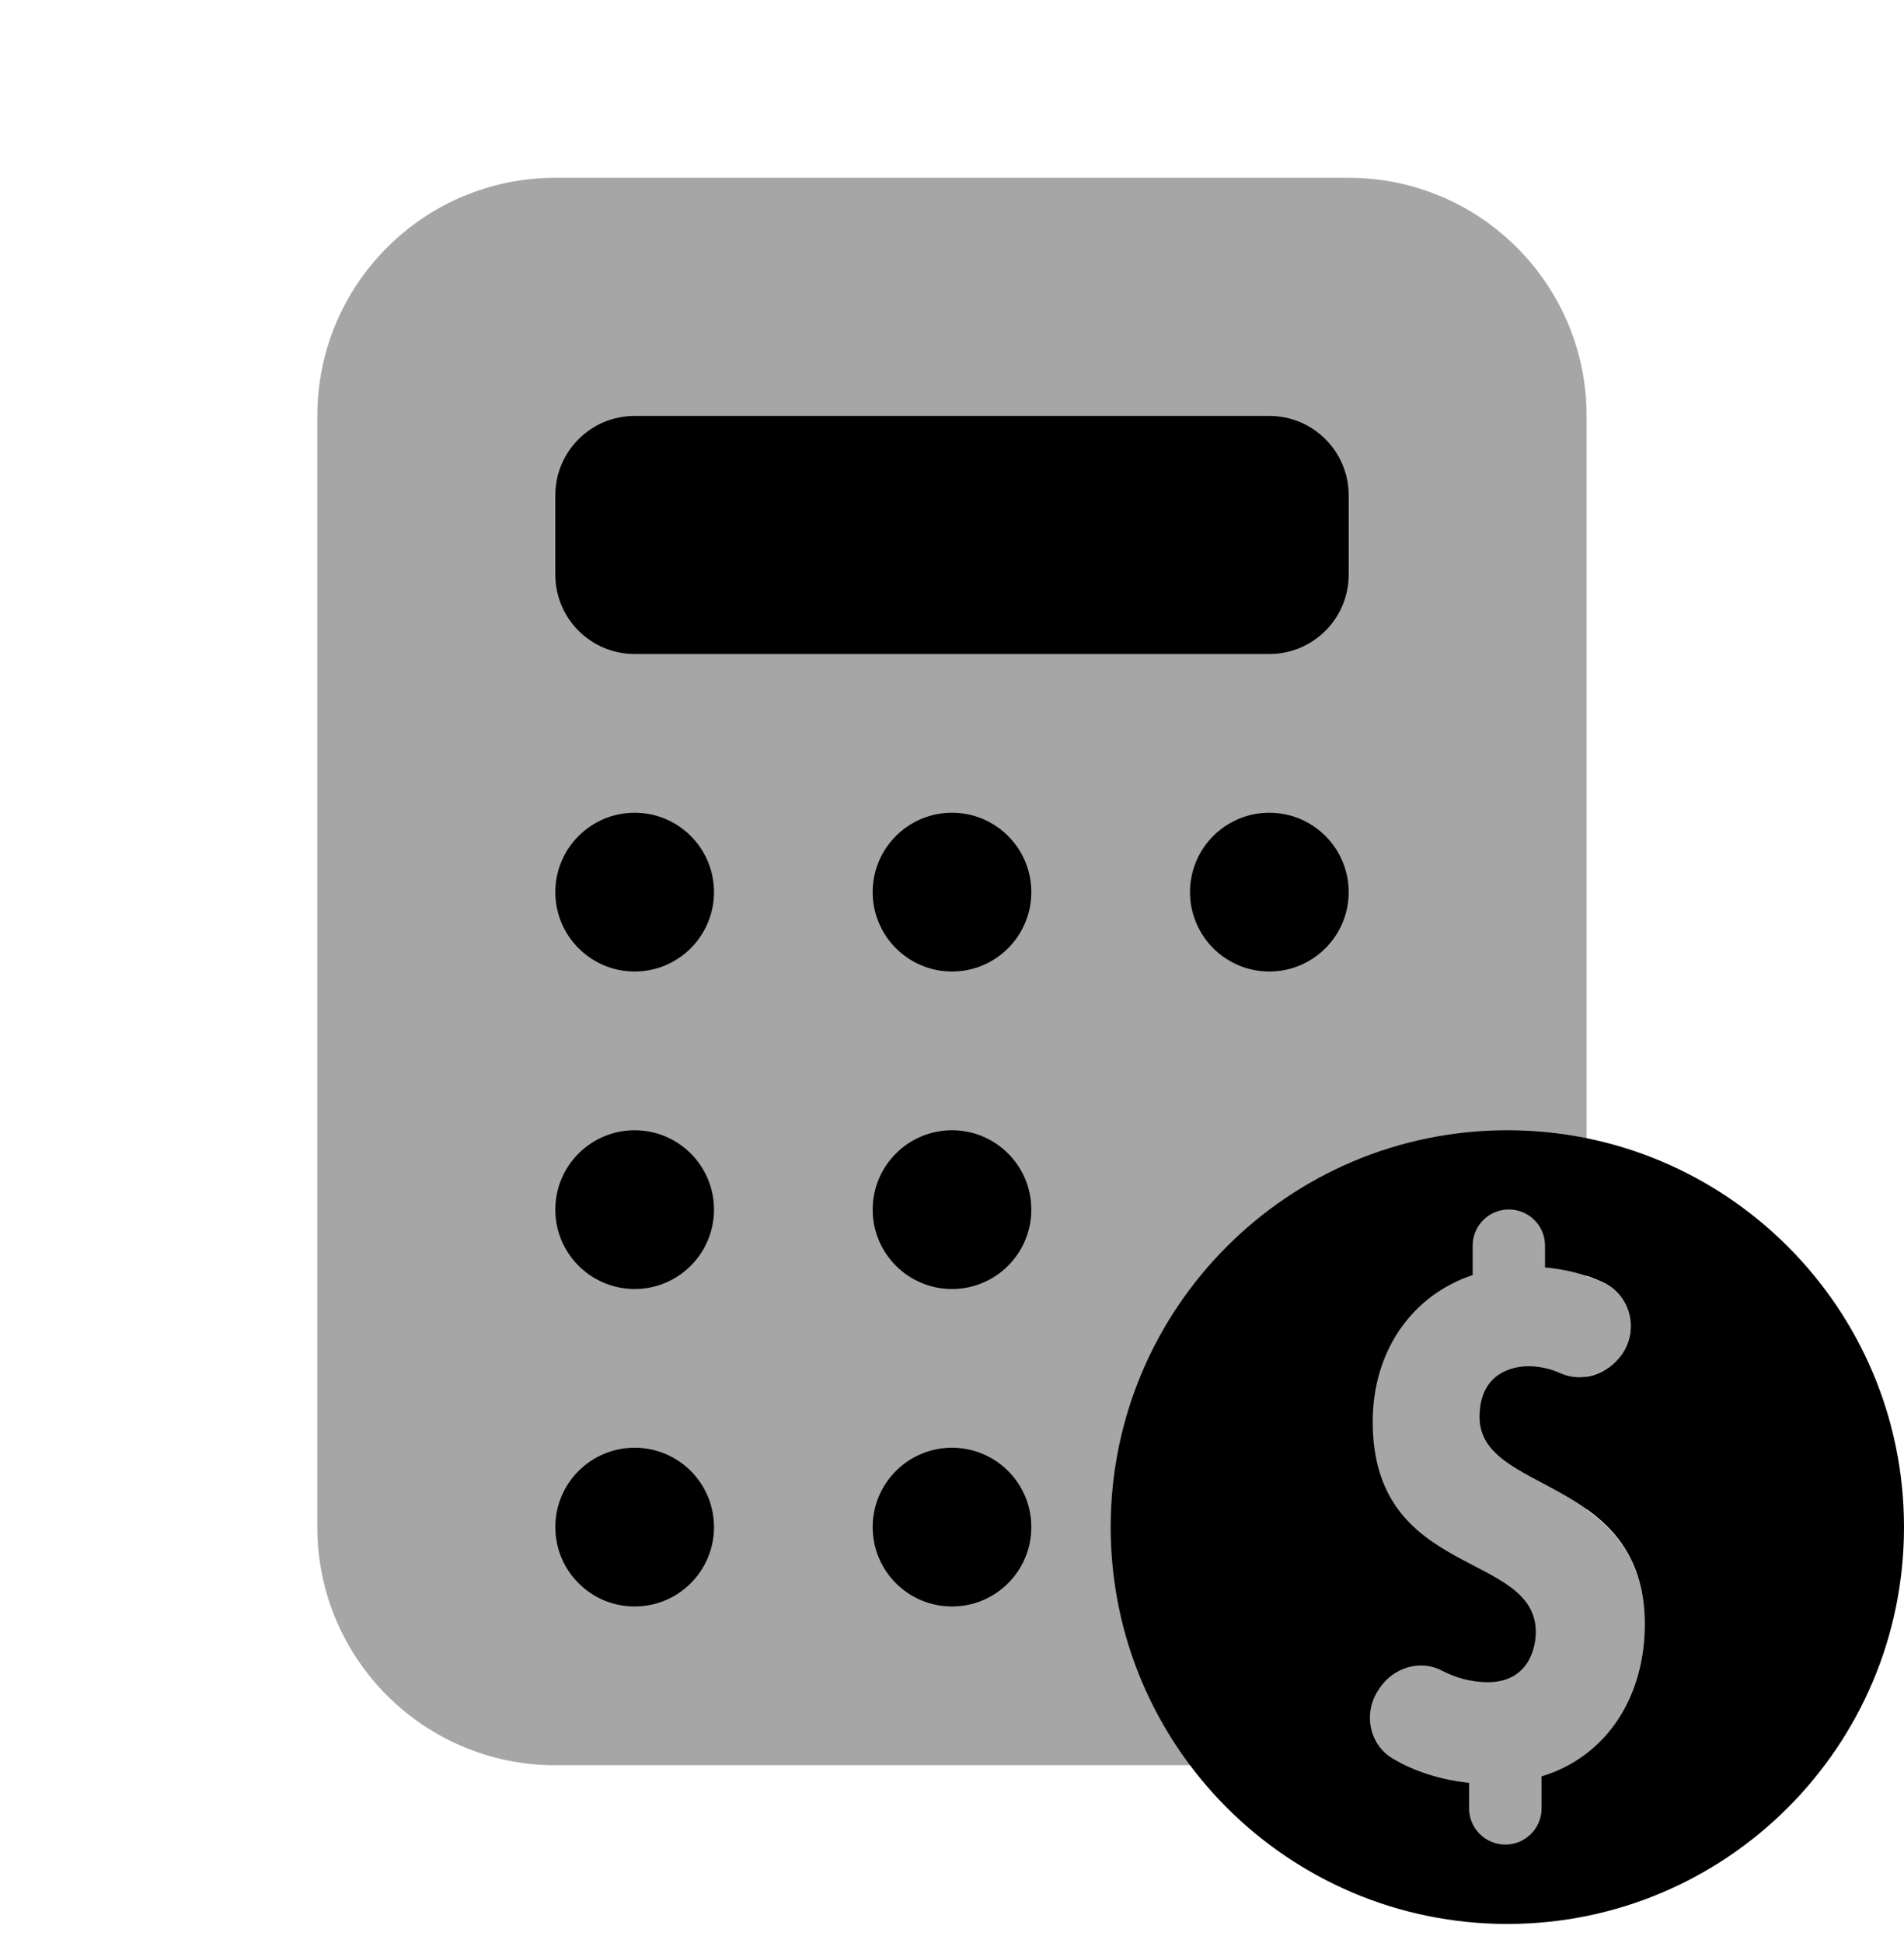 <svg width="50" height="51" viewBox="0 0 50 51" fill="none" xmlns="http://www.w3.org/2000/svg">
<g clip-path="url(#clip0_1037_10545)">
<path d="M39.583 29.667C33.831 29.667 29.167 34.332 29.167 40.084C29.167 45.836 33.831 50.5 39.583 50.5C45.335 50.5 50 45.836 50 40.084C50 34.332 45.335 29.667 39.583 29.667ZM40.481 46.627V47.465C40.481 47.99 40.056 48.415 39.531 48.415C39.006 48.415 38.581 47.99 38.581 47.465V46.796C37.789 46.713 37.131 46.475 36.594 46.171C35.954 45.809 35.788 44.959 36.202 44.352L36.239 44.296C36.598 43.771 37.298 43.554 37.86 43.848C38.192 44.021 38.6 44.154 39.073 44.154C40.135 44.154 40.331 43.257 40.331 42.842C40.331 40.698 36.048 41.444 36.048 37.319C36.048 35.455 37.083 33.998 38.673 33.467V32.696C38.673 32.171 39.098 31.746 39.623 31.746C40.148 31.746 40.573 32.171 40.573 32.696V33.267C41.179 33.325 41.679 33.469 42.081 33.65C42.812 33.98 43.052 34.9 42.59 35.554C42.229 36.065 41.552 36.304 40.981 36.046C40.739 35.936 40.452 35.861 40.129 35.861C39.802 35.861 38.854 35.988 38.854 37.194C38.854 39.242 43.192 38.705 43.192 42.634C43.192 44.482 42.242 46.088 40.481 46.627Z" fill="black"/>
<path opacity="0.35" d="M41.667 39.632V36.121C42.027 36.063 42.369 35.871 42.59 35.559C43.052 34.904 42.812 33.984 42.081 33.654C41.958 33.598 41.808 33.557 41.665 33.509V10.917C41.665 7.465 38.867 4.667 35.415 4.667H14.583C11.131 4.667 8.333 7.465 8.333 10.917V40.084C8.333 43.536 11.131 46.334 14.583 46.334H35.417C35.846 46.334 36.265 46.29 36.671 46.207C37.196 46.492 37.823 46.719 38.581 46.798V47.467C38.581 47.992 39.006 48.417 39.531 48.417C40.056 48.417 40.481 47.992 40.481 47.467V46.63C42.242 46.09 43.19 44.484 43.19 42.64C43.192 41.071 42.496 40.225 41.667 39.632Z" fill="black"/>
<path d="M33.333 10.917H16.667C15.517 10.917 14.583 11.85 14.583 13V15.084C14.583 16.234 15.517 17.167 16.667 17.167H33.333C34.483 17.167 35.417 16.234 35.417 15.084V13C35.417 11.85 34.483 10.917 33.333 10.917Z" fill="black"/>
<path d="M25 25.5C26.151 25.5 27.083 24.567 27.083 23.416C27.083 22.266 26.151 21.333 25 21.333C23.849 21.333 22.917 22.266 22.917 23.416C22.917 24.567 23.849 25.5 25 25.5Z" fill="black"/>
<path d="M33.333 25.5C34.484 25.5 35.417 24.567 35.417 23.416C35.417 22.266 34.484 21.333 33.333 21.333C32.183 21.333 31.25 22.266 31.25 23.416C31.25 24.567 32.183 25.5 33.333 25.5Z" fill="black"/>
<path d="M16.667 25.5C17.817 25.5 18.75 24.567 18.75 23.416C18.75 22.266 17.817 21.333 16.667 21.333C15.516 21.333 14.583 22.266 14.583 23.416C14.583 24.567 15.516 25.5 16.667 25.5Z" fill="black"/>
<path d="M25 33.834C26.151 33.834 27.083 32.901 27.083 31.75C27.083 30.6 26.151 29.667 25 29.667C23.849 29.667 22.917 30.6 22.917 31.75C22.917 32.901 23.849 33.834 25 33.834Z" fill="black"/>
<path d="M25 42.167C26.151 42.167 27.083 41.234 27.083 40.083C27.083 38.933 26.151 38 25 38C23.849 38 22.917 38.933 22.917 40.083C22.917 41.234 23.849 42.167 25 42.167Z" fill="black"/>
<path d="M16.667 33.834C17.817 33.834 18.75 32.901 18.75 31.75C18.75 30.6 17.817 29.667 16.667 29.667C15.516 29.667 14.583 30.6 14.583 31.75C14.583 32.901 15.516 33.834 16.667 33.834Z" fill="black"/>
<path d="M16.667 42.167C17.817 42.167 18.75 41.234 18.75 40.083C18.75 38.933 17.817 38 16.667 38C15.516 38 14.583 38.933 14.583 40.083C14.583 41.234 15.516 42.167 16.667 42.167Z" fill="black"/>
</g>
<defs>
<clipPath id="clip0_1037_10545">
<rect width="50" height="50" fill="white" transform="translate(0 0.5)"/>
</clipPath>
</defs>
</svg>
